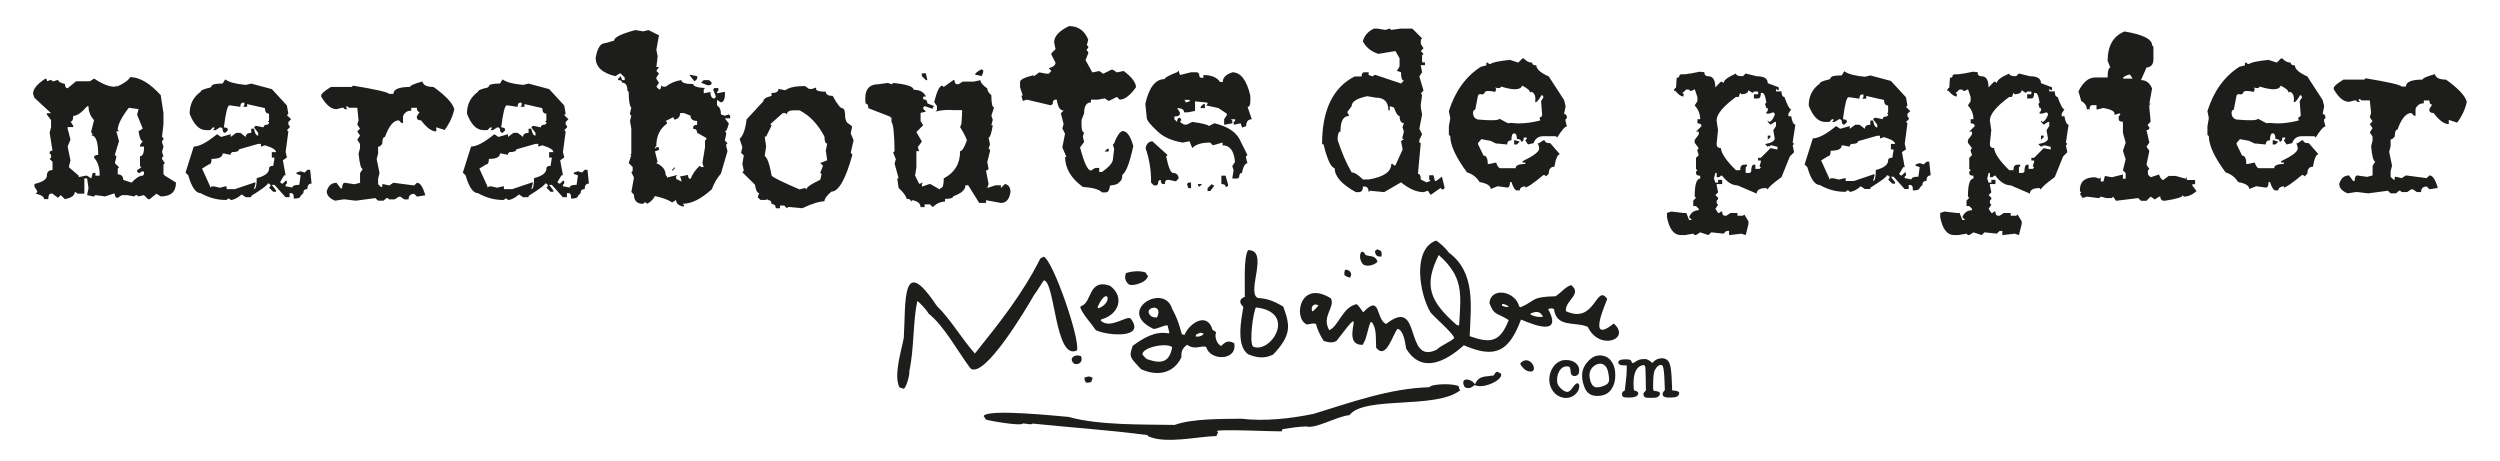 <?xml version="1.0" encoding="UTF-8"?>
<svg id="Logo" xmlns="http://www.w3.org/2000/svg" xmlns:xlink="http://www.w3.org/1999/xlink" viewBox="0 0 613 113">
  <defs>
    <style>
      .cls-1 {
        fill: none;
      }

      .cls-2 {
        clip-path: url(#clippath-1);
      }

      .cls-3 {
        fill: #1d1d1b;
      }

      .cls-4 {
        clip-path: url(#clippath);
      }
    </style>
    <symbol id="a" viewBox="0 0 30.91 29.56">
      <path class="cls-3" d="M9.73,0c.9.68,2.58,1.13,5.04,1.35l1.35-.32,5.04,1.35,3.69,4.01.35,2.02-.35.35,1.03,1-.67.67v.67l.32.32v.35l-.67.67.35.32-.67,5.04.32,1.35-1,.67.67,3.69h-.35l-1,1.67.35.35h.32l.67-.67h.32v.67l-.32.32v.35l1.67.32c0-.45.57-.67,1.7-.67l.32-2.34-1-.32v-.35l1-.32,1,.32.67-.67h.67l.35,3.37c-.68,0-1.03.45-1.03,1.35-.66,0-1,.33-1,1l-.67.67c0,.45-.56.67-1.67.67v-.35c0-.66-.22-1-.67-1h-.35v1h-1l-2.7-3.02h-.67l1.03,1.35v.35h-.67l-1.03-1.03.35-.32v-.35l-.35-.32h-.32c0,.33-1.35,1.34-4.04,3.02v.32h-1.35l-1-.67c-1.05.9-1.95,1.35-2.7,1.35l-.32-.32h-.35l-.32.32h-.35c-2.01,0-4.02-.56-6.04-1.67-1.17,0-2.18-1.45-3.02-4.37l-.67-.67,2.02-6.39c1.35,0,3.25-1.01,5.71-3.02l1,.67,2.34-.67v.67l1.35-1h1.03l1.32,1c0-.66.45-1,1.35-1v-1.03h.67c.18,1.13.52,1.7,1.03,1.7v-.67l-1.03-1.35.35-.35h.32l1.67.35c0-.45.34-.67,1.03-.67l.32-.35v-.32h-.32l.32-.35v-1.67c-.66,0-1-.45-1-1.35l-4.37-1v.67h-1l.32-.35v-.67h-.32c-.45,0-.67.34-.67,1.03l-2.37-.35h-.32c-.45,0-.9,1.8-1.35,5.39.66,0,1,.22,1,.67l-.67.67c-.43,0-.64-.34-.64-1.03l-.35-.32h-.32l-1.03.67h-.67l.35-.35v-.32h-.35l-.67.67h-1c-1.68,0-3.03-1.35-4.04-4.04,0-2.29.9-4.07,2.7-5.36,0-.35.78-.69,2.34-1.03l.35-.32c0-.45.9-.67,2.7-.67l.64-1.03ZM11.07,18.49l-1.67-.32h-.32c0,.88-.9,1.32-2.7,1.32,0,.9-.22,1.35-.67,1.35l-1.67,1.03,1.99,4.37v.32l.35-.32h.67l1.35.32,1.32-.32h.35v.67h2.02l5.04-1.7v.35l-.35,1.35c.45,0,.67-.9.67-2.7,2.01-.51,3.02-1.29,3.02-2.34,0-.45.34-.67,1.03-.67l.32-2.02h-.67v-1.35h1.03c0-.57-.9-1.12-2.7-1.67l-1,.32v-.67h-.67l-4.72,1.35c0,.45-.56.67-1.67.67l-.35.35v.32Z"/>
    </symbol>
    <symbol id="e" viewBox="0 0 28.95 32.34">
      <path class="cls-3" d="M18.05,0h.32c.62.68,1.31,1.03,2.05,1.03,0,.45.34.67,1.03.67,0,.9,1.02,1.81,3.05,2.72l3.75,5.77.35,1.38v.35l-.35,1.7c.47,0,.7.33.7,1l-.35.35v.35l.35,1.35c-.47,0-1.27.91-2.4,2.72l-.32-.32h-3.08c-1.19,0-1.98.57-2.37,1.7l-1.38.32-.67-1.03.35-.32v-.35h-.7c0,.68-.22,1.03-.67,1.03,0-.45-.34-.67-1.03-.67,0-.92-.22-1.38-.67-1.38s-.67.57-.67,1.7c-.68,0-1.03.34-1.03,1.03l-2.4-.23h-.32l-1.38-.67-2.23-.41-.82.94v.32l1.35,2.78c.68,0,1.03.68,1.03,2.05h.35l1.7-.35c.33.92.67,1.38,1.03,1.38h3.75c0-.68.79-1.03,2.37-1.03v-.35h-.67v-.32c2.71-1.31,4.07-2.33,4.07-3.08v-.35l-.32-1h.32l1.03-.7h.35c0,.47.45.7,1.35.7l2.37,2.72c-.57,0-1.02,1.02-1.35,3.05-.92,0-1.38.57-1.38,1.7l-.67.67-.32-.32h-.35c-2.44,2.03-3.92,3.05-4.42,3.05v-.32c-.9.12-1.35.46-1.35,1.03h-.7c-.45,0-.9-.68-1.35-2.05h-.35c0,.9-.22,1.35-.67,1.35l-2.37-.32-1.7.67c0-.8-.91-1.37-2.72-1.7-.74-1.19-1.77-1.98-3.08-2.37C1.71,24.23.35,21.28.35,19.07l-.35-.35v-2.05l.35-2.05-.35-1.7C1.52,8.06,4.13,4.43,7.82,2.05l1.38-.35v-.67h.32l.35.32h.35c.51-.39,2.09-.72,4.75-1l2.05.67,1.03-1.03ZM12.42,14.79l2.02,1.08,1-.06c1.99.27,4.33.07,7-.62l-.18-.44.09-.32.44-.23.09-.32-.26-3.43.59-.91-.18-.44-.32-.09c-.68,1.23-1.2,1.8-1.55,1.7.19-1.41-.12-2.26-.94-2.55l-.38.23c.14-.45-.49-1.03-1.88-1.73-.35,1.11-2.07,1.19-5.16.23-.14.43-.62.51-1.44.23l.26.41-.26.67c-1.56-.35-2.42-.3-2.58.15-.14.45-.52.58-1.14.38l-.41.18-.12.35-.64,3.28-.41.23-.12.35c-.08.94.29,1.55,1.11,1.85,3.44.31,5.22.24,5.36-.21ZM16,20.07h.35l1.03.35-.7.67h-.67v-1.03Z"/>
    </symbol>
    <symbol id="p" viewBox="0 0 31.49 40.05">
      <path class="cls-3" d="M8.55.09h.62c0,.68.33,1.03,1,1.03,1.13,0,1.7.91,1.7,2.72l1.35-1.38h.32l.35.35c0-.68,1.02-1.47,3.05-2.37,0,.45.57.67,1.7.67l.67-.67,2.7.67c1.82,0,2.72.57,2.72,1.7l2.7,1.03v.67h-.32l-.35-.35v.67h1.35c0,.9.23,1.35.7,1.35.72,2.03,1.28,3.05,1.67,3.05l-.67,1.03v.67h.67c.23,1.37.58,2.05,1.03,2.05l-.67,4.39.35.35-.35.32.35,1.7-1.03,1.03-2.05,5.07c-2.25,1.64-3.37,2.66-3.37,3.05l-.35-.35c-1.58,0-2.37.45-2.37,1.35l-4.72-2.02c-1.31,0-2.56-.79-3.75-2.37h-.32l-.35.35h-.67v-1.03h-.32l-.35,1.38.35,1h.67v-.67h1v1.03h-1.35v.32l.35,1.7-.67.67.67.67v.32l-.35.35v.67l.35.35-.67,1,.67,1.03h.32l.35-.35h.32c0,.68.23,1.03.7,1.03h.32l1.03-.67h1.7v.67h1.35l.32-.32,1.03,1.67v.7l-.67,2.7-1.03-.35-3.05.35v-1.03h-.67l-.67.67-3.05-.32-.67.67-2.02-.67-1.03.67h-.32l-.35-.35-2.02.35h-1.03c-1.7,0-2.83-1.46-3.4-4.39v-1.03l1.03-.35,3.05.35h.67l.67,1.7h.7l-.7-.67c.47-1.13,1.26-1.7,2.37-1.7v-.35l-.67-.67h-.67v-1.35l.67-.67-.32-.35c0-2.91.45-4.37,1.35-4.37v-.7c-.68,0-1.03-.22-1.03-.67v-.32l.35-.35-.35-.32v-2.72l.67-.67-.32-1.03v-.32l.32-.35-1-1.35v-.67l1-1.35v-.7h-.67l1.35-1.35c0-.45-.33-.67-1-.67v-1.03h.67c0-1.29-.45-2.41-1.35-3.37l.67-1.03v-1.03l-.64-1.9-.79.38h-.35l-.32-.32h-.35c-.39,0-.59.11-.59.32l-.67.53.32.18v.67c-.63,0-1.3-.46-2.02-1.38h-.35c.06-.39.23-.66.53-.82l.15-2.37c.47,0,.7-.23.7-.7l.32-.15h.35c.72,0,1.26-.06,1.61-.18h.32l2.2-.44h.67v.09ZM19.98,4.51c0,.57-.45.9-1.35,1h-.35l-.32-.32-.35,1h-.67c-3.16,2.32-4.75,4.25-4.75,5.77l.35,2.37-.35,3.4c0,.66.34,1,1.03,1,.16,1.37,1.4,3.17,3.72,5.42h1.03c0-.9.33-1.35,1-1.35h.67v.32l-.32.35v1.35h1.03l.32-.32c0-1.13.22-1.7.67-1.7h.35v1.03h1.03l.32-.35-.32-.35.32-1v-.35h-.67v-.67h.67l2.37-2.37,1.7.35v-.67l-1.35-.35h-.35l-.35.35v-.35l-.32.35-.67-.67c1.58-.29,2.37-.75,2.37-1.38l-.35-2.02.67-1.03v-1h-.32l-1.03.67-.67-.67v-.35l.32.35c.47-.06.93-.62,1.38-1.7v-.35l-.35-.32-1.03.32h-.67v-.32l.35-.35v-.67h-.35l-.32-1.03.32-.32c-.22-1.58-.55-2.37-1-2.37h-.35c0,.9-.22,1.35-.67,1.35h-1.03v-1.03h1.03v-.67h-1.03l-.32.35-1.03-.67ZM25.4,16.03l-.67.67v-1.03h.67v.35Z"/>
    </symbol>
    <clipPath id="clippath">
      <rect class="cls-1" x="220" y="59" width="176.96" height="48.84"/>
    </clipPath>
    <clipPath id="clippath-1">
      <rect class="cls-1" x="220" y="59" width="176.96" height="48.84"/>
    </clipPath>
  </defs>
  <g>
    <g class="cls-4">
      <g class="cls-2">
        <path class="cls-3" d="M220.56,95c-1.55-2.98.57-9.35,1.05-12.17.53-8.58-.63-20.99,8.07-7.85,3.5,3.42,5.86,7.72,9.36,11.71,6.11-7.61,11.69-14.62,16.05-23.31.29-.18.57-.31.84-.45,2.33,1.09,8.89,20.06,8.16,22.98-5.4,2.69-5.35-16.83-8.13-17.18-.47.57-1.51,2.45-2.43,3.65-1.97,3.44-12.15,20.56-15.56,17.97-3.36-4.51-6.38-10.33-10.28-13.46-.54-.99-2.34-2.87-2.77-3.08-1.11,5.21-.72,11.48-1.97,17.31.22.1-.5,3.55-1.33,4.21-.37-.12-.73-.24-1.05-.33"/>
        <path class="cls-3" d="M241.74,102.86c-.18-.29-.36-.59-.56-.84.88-1.9,19.03.09,20.86.21,7.43,2.09,18.12,1.82,25.98,1.96,4.24-1.55,11.34-1.45,16.36-1.52,5.62.67,11.97,0,17.74-1.2,9.19-2.81,18.62-6.25,28.3-6.52.85-.92,6.07-.96,7.3-.22,0,0-.13.52.35.95-5.94,4.75-23.57,1.32-27.17,6.11-3.06.26-8.34,3.47-10.64,2.77-2.02.06-3.91.39-5.78.67-.08.17-.16.35-.2.54-1.7.05-15.48-.59-15.94-.07.13.06.24.16.35.27-.14.3-.28.6-.44.95-4.73.11-12.45,2.03-16.77.02-.05-.13-.07-.19-.09-.25-9.35-1.25-19.19-1.89-28.2-2.83-.18.39-1.58,0-2.34-.04-.36.78-8.65-.72-9.12-.94"/>
        <path class="cls-3" d="M266.25,93.78c-.42-.67-.33-.99-.33-1.2.7-.15.99-.54,2.01.09-.14.3-.26.67-.38,1.03-.4.07-.99.22-1.3.08"/>
        <path class="cls-3" d="M263.52,89.26c-1.74-1.23-.03-2.64,1.57-1.9.39,1.07-.13,2.09-1.57,1.9"/>
        <path class="cls-3" d="M277.23,78.09c-1-.78-5,2.72-7.34.53.06-.13.1-.22.14-.3,4.52-1.26,5.68-5.66,2.16-8.24-5.46-1.91-4.35,4.28-7.15,4.97-.04.09-.1.22-.16.35.84,2.02,2.35,3.41,3.82,5.56,3.07,1.43,12.37,2.08,8.53-2.86M269.36,75.59c-.11-.1-.18-.19-.26-.23,2.44-5.59,4-1.13.26.23"/>
        <path class="cls-3" d="M302.63,84.14c-1.51-.7-1.99-.46-3.22.71-1.28-.75-1.61-2.53-1.2-3.4-.33-.2-.61-.39-.89-.57-1.28-4.48-5.65-1.74-6.89,1.26-.21-.1-.45-.16-.64-.2-.71-2.54-1.25-4.2-2.37-6.2-1.97-6.59-13.92.56-4.55,4.92,1.19-.08,2.61-.99,3.41-.88.14.59.29,1.19.46,1.84-.06.02-.13.05-.17.13-3.36-.67-6.36,1.24-8.82,3.04-1.05,2.82-.56,2.89,2.01,5.72,3.89,1.81,8.02,1.16,9.93-2.94-.13-1.64.43-2.27,1.36-3.04,2.15,1.47,3.52,0,4.72.57.88,3.41,7.68,3.47,6.86-.96M282.31,77.57c-2.59-2.1,3.2-3.61,1.39.28-.64.02-.87-.04-1.39-.28M281.35,88.1c-.65-.3-1.07-1.08-1.23-1.2-.05-1.7,5.73-2.95,7.3-1.8-.66,3.79-2.67,4.17-6.07,3M293.16,82.46c.02-.15.08-.28.14-.41.86-.39.94-.67,1.85-.24-.28.6-1.47.89-1.98.65"/>
        <path class="cls-3" d="M314.67,75.19c-2.38-1.42-3.87-1.96-6.26-2.13-2.89-1.35,2.89-11.84-2.37-11.72-1.17,1.61-.75,9.05-.81,11.44-1.14.41-1.65,1.28-.36,2.46-.44,2.63-1.94,9.71,1.28,11.68,1.96.75,3.78,1.13,6.03.02,4.49-4.79,4.21-7.02,2.48-11.77M307.23,84.97c-.99-1.25.12-8.72.73-9.59,10.32,1.18,3.5,11.56-.73,9.59"/>
        <path class="cls-3" d="M276.89,69.79c-1.15-.8-1.16-2.01-.78-2.83,1.27-.46,3.62-.68,4.88-.09.05.13.03.38.49.75-.21,1.69-3.72,2.58-4.58,2.17"/>
        <path class="cls-3" d="M359.2,94.98c-1.25-2.05.57-2.47,2.14-1.21-.06.13-.08.07.33.42,1.03-2.2,2.38-1.73,4.63-2.15.54-1.17.87-.96,1.8-.37.37,1.69-4.77,3.82-6.47,2.72-1.04.78-1.34.95-2.43.6"/>
        <path class="cls-3" d="M374.08,90.77c-.72-.6-1.23-1.2-1.32-1.67,2.71-2.89,5.3,3.52,1.32,1.67"/>
        <path class="cls-3" d="M329.67,67.47c-.11-.79.02-.83.13-1.3.63-.23,2.13.62,1.22,1.88-.58,0-1.27-.54-1.36-.58"/>
        <path class="cls-3" d="M334.37,64.93c-1.57-1.26-.82-4.79.49-2.4.91.42,2.47,0,2.9,1.67-.77.75-2.27,1.26-3.39.73"/>
        <path class="cls-3" d="M337.72,62.81c-.63-.56-.56-1.16-.57-1.26.19-.18.35-.31.56-.42.65.3,1.31.24,1.01,1.78q-.6.04-1-.1"/>
        <path class="cls-3" d="M395.69,79.34c-6.94,5.54-1.55-5.82-1.6-6.05-2.75-3.91-2.91,6.37-10.12,3.01-.39-2.55,4.13-4.12,1.29-6.39-1.29.29-2.5,1.88-3.84,2.73-6.17.17-4.6.96-8.55,2.69-.13-.06-.26-.12-.35-.16-.94-3.85-6.97-4.88-7.31-.88,1.15,3.16,1.73,2.27,4.72,4.19-2.11,5.43-4.42,5.77-9.56,3.95.28-7.49,1.5-15.64-5.15-20.52-.78-1.15-2.5-2.64-3.11-2.92-5.88,2.15-4.05,13.09-1.36,17.59.77,1.04,5.82,5.33,5.82,6.34-1.25,1.1-3.02,1.64-4.31,2.83-8.07,3.91-3.48-13.39-12.4-6.3-2.59-1.21-1.23-7.51-5.6-2.87-.6-.86-1.07-1.55-1.59-2-3.43.61-4.53,5.56-6.75,6.37-1.95-3.48,1.53-5.54.42-7.79-7.57-4.73-9.33,4.8-5.96,6.37.54.09,1.52-.45,2.3-.09.29,1.18.9,2.57,1.86,4.12.8.32,2.3.7,3.22-.03,8.63-11.32.08,1.19,6.36,1.02,1.16-1.82,1.15-3.82,1.96-5.55.06-.02.17-.03.28-.03,1.26,1.69.94,3.75,1.07,6.28,2.49,3.11,4.02-3.22,5.26-4.64,1.42.34,1.84,3.17,2.1,4.86,3.77,6.22,9.61,3.27,14.15-.82,7.64,3.34,11.06,1.63,14.01-6.29.19-.07,10.91,5.34,6.66-2.57.55-.16.74-.34,1.43-.02.58,4.73,5.33,3,8.3,4.39,2.83,5.99,10.69,2.98,6.37-.82M368.27,74.93c.02-.15.03-.3.09-.43.28.08,1.09.14,1.6.74-.74.13-1.35-.15-1.69-.31M357.63,79.85c-.22-.1-.39-.18-.56-.26-6.55-5.78-8.02-9.62-4.29-17.07,5.97,5.35,5.52,9.14,5,17.14-.06.02-.1.11-.14.2M321.73,76.28c-.41-1.14.5-2.08,1.58-1.37-.25.3-1.57,1.79-1.58,1.37M375.27,77.1c.04-.1.07-.2.11-.3,1.22-.38,2.1-.7,2.98.84-1.05.21-2.12,0-3.09-.53"/>
      </g>
    </g>
    <g>
      <path class="cls-3" d="M382.83,88.42c.24-.1.7-.14,1.37-.14,1.39.07,2.34.61,2.84,1.62.12.24.18.56.18.97,0,.34-.05.59-.14.76-.24.38-.59.58-1.04.58-.22,0-.42-.07-.61-.22-.19-.17-.3-.5-.32-1.01-.05-.5-.12-.82-.22-.95-.1-.13-.34-.2-.72-.2-.58,0-1.06.22-1.44.65-.62.67-.94,1.6-.94,2.77,0,.43.07.79.22,1.08.12.26.36.57.72.92.36.35.67.57.94.67.24.12.44.18.61.18.41,0,.84-.34,1.3-1.01.5-.74.9-1.12,1.19-1.12.12,0,.24.07.36.22.07.12.11.28.11.47,0,.77-.32,1.44-.97,2.02-.67.6-1.43.9-2.27.9-.6,0-1.21-.16-1.84-.47-.7-.38-1.25-.94-1.66-1.67-.41-.73-.61-1.52-.61-2.36,0-.46.05-.88.14-1.26.46-1.73,1.39-2.86,2.81-3.38Z"/>
      <path class="cls-3" d="M391.79,87.19c.12-.02.29-.04.5-.04,1.49,0,2.58.74,3.28,2.23.34.74.5,1.62.5,2.63,0,1.34-.31,2.47-.92,3.38-.61.91-1.48,1.45-2.61,1.62-.22.05-.53.07-.94.07-1.39,0-2.38-.6-2.95-1.8-.48-1.1-.72-2.16-.72-3.17,0-.55.06-1.01.18-1.37.26-.86.76-1.65,1.48-2.36.72-.71,1.45-1.11,2.2-1.21ZM393.2,89.39c-.34-.14-.59-.22-.76-.22-.74.02-1.38.31-1.91.85s-.79,1.18-.79,1.93v.25c.17,1.58.65,2.5,1.44,2.74.07.02.22.04.43.04.43,0,.92-.1,1.48-.31.55-.2.94-.43,1.15-.67.22-.29.32-.59.32-.9,0-.05-.02-.34-.07-.86-.17-1.54-.6-2.48-1.3-2.84Z"/>
      <path class="cls-3" d="M405.47,88.67c.55-.55,1.25-.83,2.09-.83.31,0,.61.07.9.22.41.19.71.53.9,1.01.31.7.5,2.27.58,4.72l.07,1.94.58.04c.77.1,1.15.29,1.15.58,0,.43-.23.74-.68.94-.24.12-.71.18-1.4.18h-.72c-.79-.02-1.21-.28-1.26-.76-.02-.26.06-.5.25-.72l.29-.32-.07-1.91c-.07-2.33-.23-3.67-.47-4.03-.1-.17-.24-.25-.43-.25-.55,0-1.04.42-1.48,1.26-.29.53-.43,1.87-.43,4.03v.22c0,.43.04.68.11.76s.34.13.79.18c.53.1.79.29.79.58,0,.36-.24.66-.72.9-.22.1-.71.14-1.48.14-.67,0-1.1-.02-1.3-.07-.19-.05-.34-.17-.43-.36-.1-.17-.14-.34-.14-.5,0-.19.1-.37.29-.54l.32-.29-.04-2.95c-.02-1.99-.08-3.04-.18-3.13-.12-.12-.26-.18-.43-.18-.26,0-.56.11-.9.32-.98.62-1.48,2.03-1.48,4.21,0,.46.01.8.04,1.04.02.34.05.53.09.58.04.05.14.1.31.14.48.12.72.34.72.65,0,.12-.06.26-.18.43-.29.38-.97.58-2.05.58h-.54c-.48-.02-.8-.09-.97-.2s-.25-.32-.25-.63c0-.41.18-.67.54-.79.12-.05.18-.19.18-.43,0-.12.07-.76.22-1.91.14-1.15.22-2.06.22-2.74v-1.19h-.65c-.72,0-1.16-.14-1.33-.43-.12-.19-.12-.38,0-.58.19-.31.72-.47,1.58-.47.6,0,.99.03,1.17.09.18.06.31.2.38.41.07.24.16.38.25.43.1.05.38-.1.86-.43.53-.34,1.06-.52,1.58-.54.1,0,.21,0,.34-.02.13-.01.22-.02.27-.02.38,0,.82.18,1.3.54l.54.43.32-.32Z"/>
    </g>
  </g>
  <g id="Vecto">
    <g>
      <path class="cls-3" d="M31.91,18.91c2.32,0,4.82,1.48,7.5,4.42l.67,4.42v2.72l-.35,3.08.35.32v.35l-.35.35v.32l.35,1.03-.35,1.35.35,1.03-.35.35v.35l.7,1-.35.35v2.37l.35.35,2.72,1.7c0,2.27-1.25,3.4-3.75,3.4l-1.03-.67-1.7,1.35h-.35l-1.03-1-1.35.32-.35-.32h-.32l-.35.32-1.7-.32h-1.35l-1.03.67c-.47,0-.7-.34-.7-1.03h-.32l-2.05.67-2.37-.32-.35.32h-.32l-1.38-.32.35-1.7-.35-2.4h-.67v3.75h-1.7l-.35-.35h-.32c0,.8-.8,1.37-2.4,1.7l-1.03-1-.67.67-1.35-1.03h-.35c-.45,0-.67.45-.67,1.35h-1.03c0-.57-.68-1.02-2.05-1.35l.35-.35v-.32l-.67-1.03v-.67c2.03-.47,3.05-1.15,3.05-2.05s.46-1.35,1.38-1.35v-2.05l-.7-.67.35-.35v-.67l-.35-.35v-.35l.35-.32h.35l-.7-4.42.35-1.38v-1.7l-1.03-1.35v-.35h1.03l-4.07-3.75-.35-1c0-1.19,1.03-2.44,3.08-3.75l.32.32v.35l1.03-.35.35.35h.32l1.03-.35c0,.41.57.75,1.7,1.03,0,.68.22,1.03.67,1.03l2.05-1.7h3.4l1.03-.67c1.99,1.35,3.69,2.02,5.1,2.02l.35-.32v.32c1.76-.72,2.89-1.51,3.4-2.37ZM17.29,29.81l.67,1.03v.32h-1.38v.35l.7,2.72-.7,1.7.7,3.4-.35,1.38v.32l2.37,2.05v.35l1.7-.35h.35l1.03.67.35-1.35h.67v.67h1.03v-.35c0-1.7-.46-3.06-1.38-4.07,0-.45.34-.67,1.03-.67,0-3.18-.57-4.78-1.7-4.78l.35-.35-.35-.32v-.35l.67-2.72c-.9-1.02-1.35-2.15-1.35-3.4h-.35c-1.31,1.54-2.44,2.33-3.4,2.37,0,.92-.22,1.38-.67,1.38ZM31.59,26.41c-1.82,2.38-2.72,4.2-2.72,5.45l.32.32h-.67l.67,2.4-1.03,3.4.35.32v.35l-.35,1.35,1.03,1.03-.32.35v1.35c.9.06,1.35.52,1.35,1.38l2.05.67c1.02-1.13,1.92-1.7,2.72-1.7l.32-.35v-.67h-.67l-.32.35h-.35l-.35-.35v-.32l1.03-.7-.32-.32v-2.4c.66,0,1-.79,1-2.37h-1v-.35l.67-1c-.45,0-.79-.8-1.03-2.4l1.03-.67-1.38-3.4.35-1.38-2.37-.32Z"/>
      <use width="30.91" height="29.56" transform="translate(45.5 19.47)" xlink:href="#a"/>
      <path class="cls-3" d="M103.57,19.97c.18.9,1.08,1.35,2.72,1.35,3.01,2.15,4.71,3.97,5.1,5.45-.39,1.82-1.18,3.52-2.37,5.1l-2.05-.67v1.03c-1.13,0-2.37-.91-3.72-2.72-.68,0-1.03-.22-1.03-.67v-.35l.67-1.03c-.45,0-.67-.34-.67-1.03h-1.38v.7c-.96,0-1.63.45-2.02,1.35v1.7h-.35l-.67-.67c-1.31,0-2.44,1.36-3.4,4.07-.45,0-.67.57-.67,1.7l-.67.67h-.35v1.7l-.35,1.38.7,3.4-.35,1.35v1.38l.67.67h.35v-.67h.32l1.38.32,1.03-.67,5.1.67.67-.67c.8,0,1.48,1.03,2.05,3.08l-2.05.32-.67-.67c-.92,0-1.38.45-1.38,1.35h-1.03l-1-.67h-.35l-1.03.67h-1.35l-.35-.32h-.32l-.7.64h-1.35l-.67-.64-4.78.64-2.72-.32h-.32l-2.05.32c-1.37-.55-2.05-1.33-2.05-2.34.41-1.37,1.21-2.05,2.4-2.05l1.03,1.38h.32c.06-.92.28-1.38.67-1.38l2.4.35,1.35-.35v-2.37l.67-1.03c-.45,0-.79-1.25-1.03-3.75l.35-1.35v-1.03l-.67-1.03.67-1.03-.67-1,.67-.7-.67-1,.32-1.03-.32-3.08h-2.05l-.32-.32h-.35v.32l.35.35h-.7l-.32-.35h-.35l-1.35.35c-1.31,0-2.56-1.03-3.75-3.08v-.32c0-.39.79-1.07,2.37-2.05h5.1l.35-.32c5.49.9,8.44,1.57,8.85,2.02h1.03c0-1.13,1.36-1.7,4.07-1.7,0-.33,1.02-.78,3.05-1.35Z"/>
      <path class="cls-3" d="M155.78,7.37l1.93.32,1.29-.32,2.58,1.29-.64,3.54.32,1.61-.32,2.61h.64l-.64.97.64.64-.64.97v.32l.64.97-.64.97.64.64h.32l.32-.97.32.32h.67c1.23-.92,2.52-1.45,3.87-1.61,0,.64.97.97,2.9.97,0,.55.97.87,2.9.97l-.32.32v.97l1.64-.32v.32c.1.86.42,1.29.97,1.29l.32-.32v-.32l-.64-1.61.32-.32h.97v.64l-.32.32v.32l1.61-.32h.32v.64c0,1.13-.32,1.78-.97,1.93l-.97-.64v1.32l.32.32c.43.31.64.96.64,1.93l.97.32.97-.32.32.32v.64h-1.29l.97,1.29c-.33,1.29-.65,1.93-.97,1.93l.32.32v.32l-.32,1.61.64.64-.32.32v.32l.32,1.32-1.61,5.48c-.92,1.07-1.67,2.36-2.26,3.87-2.6,2.36-4.97,3.54-7.12,3.54l.32.32v.32h-.32c-1.07-.25-1.61-.78-1.61-1.58l-.97.62c-.86-.62-2.27-1.15-4.22-1.58-.43.84-1.07,1.47-1.93,1.9l-.32-.32h-.32l-.32.32h-.32c-1.29-.1-1.93-.84-1.93-2.23l-.64-.67.64-3.54-.64-1.29.32-.32v-.97l-.97-.97.64-1.93h-.32l.32-.32v-6.15l-.32-1.93.32-1.29-.32-.32v-.32l.32-1.29c-.43-.49-.64-1.79-.64-3.9l-.32-.32c0-1.29-.43-1.93-1.29-1.93,0-.43-.33-.64-1-.64v-.32l.67-.64.32.97h.64v-.64l-.97-.97h-.32l-1,.64c-3.22-.76-4.83-2.27-4.83-4.54.43-2.36,1.18-3.54,2.26-3.54l2.26-.64c0-.8,1.73-1.66,5.19-2.58ZM166.76,27.73c0,.86-.43,1.4-1.29,1.61l-.32-.32v-.32l-1.93.97.32.32v.32c-1.74,1.23-2.61,3.06-2.61,5.48l-.32.32v.35l.32-.35h.64v.67l-.97.32.64,2.58-.32.32c1.52.64,2.29,1.61,2.29,2.9l.32.32v.32l2.58-.64-.32.32v.64l1.29.64v-.32l-.32-.97h.32l1.61-.32c0,.64.21.97.64.97.49-1.23,1.24-2.3,2.26-3.22l.32.32h.64l-.32-.97.64-3.9v-1.61l.32-.32v-.32l-2.26-1.29c0-.64-.32-.97-.97-.97v-.32c0-.43.32-.64.97-.64v-.97c-1.07,0-1.61-.43-1.61-1.29l-1.61-.64h-.97ZM165.47,40.97v.32l-.64.64v-.32l.64-.64ZM169.02,18.36h.32l1.61.32v.64l-.64.64-1.29-1.61ZM172.56,19.65h1.32l.64.64c0,.43-.33.64-1,.64l-1.61-.64.64-.64Z"/>
      <path class="cls-3" d="M197.38,21.11l1.03.7h.67l1.03-.35v.35c0,.45.79.67,2.37.67,0,.68.57,1.03,1.7,1.03,1.09,2.03,1.89,3.05,2.4,3.05.45,0,.67.79.67,2.37l.35,1.03,1.35,1.03-.35,1.7.7,1.7-.7,3.08.35.35v.32c-1.64,5.9-3.34,8.85-5.1,8.85-1.13.98-1.7,1.77-1.7,2.37-1.19,0-3.01.57-5.45,1.7l-3.4-.32-.35.32-.67-.67h-1.03v.67h-1.03c0-.68-.34-1.03-1.03-1.03,0-.66-.34-1-1.03-1v-.35l-.32.35h-1.38l-.67-.67.35-1.03c-.47,0-.81-.68-1.03-2.05l-3.08-3.05.35-.35-.35-1.7.35-2.05-.67-.67.32-1.38-.67-2.02c.86-.8,1.43-2.39,1.7-4.78l4.1-4.42c0-.57.67-1.02,2.02-1.35v-.7c1.13,0,1.7-.33,1.7-1l1.7.32c.86-.68,2.45-1.03,4.78-1.03ZM192.95,28.05l-.35-.32h-.67l-3.05,2.72.32.32-1.35,2.72h-.35l.35,2.4-.35,2.37c.62.33,1.19,1.92,1.7,4.78.29.45,2.57,1.58,6.83,3.4l1.35-.35.35.35c0-.51,1.13-1.3,3.4-2.37l.32-1.38-.32-.35.67-1.7-.67-.67,1.7-.67-.35-2.37.35-1.73c-.45,0-.67-.57-.67-1.7-1.6-3.05-3.64-5.2-6.12-6.45h-1.38c-1.13,0-1.7.33-1.7,1Z"/>
      <path class="cls-3" d="M233.73,19.65h.32c0,.66.22,1,.67,1h.32l1.03-.64h2.67l1.67-.35c0,.57.56,1.24,1.67,2.02,0,.55.33,1.1,1,1.67,0,1.99.22,2.99.67,2.99l-.67,2.02.35,1-.35,1.35h.35c-.33,2.01-.67,3.02-1.03,3.02l.35,1.67-.35,1,.35.32v.35l-.67,2.67.32,1.67-.32.35h-.32l.64,3.34-.32,1,2.02-.67h1.32v.67l1-1c.9.22,1.35.88,1.35,1.99-.27,1.78-1.05,2.67-2.34,2.67l-3.66-.67v.67h-1.67l-2.7-4.34h-.67c0,1.11-1,2.01-2.99,2.7,0,.43-.67.64-2.02.64v.67c-1.05,0-2.06.45-3.02,1.35l-.67-.67h-1.32v.67h-1c0-.9-.67-1.46-2.02-1.7l-.32.35c0-.45-.34-.67-1.03-.67-.22-.76-.88-1.65-1.99-2.67l-.35-2.34h.35l-1-3.66.32-1.03-.67-1.67.35-.32c-.06-4.32-.31-6.7-.76-7.15v-1.23l-.26.26v-.32c-1.99-.76-3.8-1.46-5.42-2.11,0-.74-.22-1.11-.67-1.11-.39-3.16.64-4.75,3.11-4.75l2.34-.32,1,.32.32-.32c3.34.33,5.01.89,5.01,1.67,1.52,0,2.53.56,3.02,1.67h-.67v.67c.68,0,1.03.33,1.03,1l1.67.67-.35.32v.35l-1.99-.67-.35.32v.35l.67.67-1.32.32v2.02l.64,1-1.67,1.67,1.35,2.34-1,1.35.32,1h-.67v4.01l-.32,1.99,1,2.02,1-.35-.32.35v.67l1.99-.67,2.34,1.35.35-.35c.45,0,.67-.78.67-2.34,2.68-1.39,4.01-3.61,4.01-6.68.49,0,1.04-.89,1.67-2.67-.29-.84-.85-1.91-1.67-3.22l.32-.79c.12-1.56.18-2.69.18-3.37h-2.02c-1.66-.14-3.16-.02-4.51.35l.35-.35v-1l-.67-1c.66-2.68,1.33-4.01,1.99-4.01l.35.32,2.34-1.67ZM226.03,17.98h1l.35,1.67h-.35l-1-1v-.67ZM240.74,16.98l.35.32v.35l-.35,1-1.67-.35c.12-.43.67-.87,1.67-1.32Z"/>
      <path class="cls-3" d="M262.15,6.4c2.23,0,3.79,1.11,4.69,3.34l-.35,1.32.35.35v.32l-.35.35v.32l.35.35v.32l-.67,1.67,1.67,3.02,1.67-.35,1,.67,2.02-1h.32l1,.67,1.67-.35c2.01,1.5,3.02,2.84,3.02,4.01-1.45,2.01-2.78,3.02-4.01,3.02l-.67-.67-1.99,1-1-.64-1.7.32h-1.67v.67c-1.11,0-1.67.89-1.67,2.67l-.64,1.67v1.35c.04,1.11.25,1.67.64,1.67l-.32,1,.32,1.35-1,1.32c1,3.79,1.88,5.68,2.67,5.68l1.03-.64h1v1h.67c1.72-1.23,2.61-2.24,2.67-3.02l.32-2.67-.32-1,.32-.35c.62-1.72,1.3-2.72,2.02-3.02,1.11,0,2,1.23,2.67,3.69-.88,4.12-1.77,6.46-2.67,7.03,0,1-.33,1.66-1,1.99,0,.27-.67.5-2.02.67-.16,1.11-.49,1.67-1,1.67h-1c-.63-.72-2.19-1.17-4.69-1.35-2.89-2.11-4.34-4.56-4.34-7.35h.32l-1-2.34.67-3.34-.67-1.32.32-1.03-.67-2.67.67-.67c-.88,0-1.44-.89-1.67-2.67h-.32c-.45,0-.67.33-.67,1l-.35.35h-.32l-5.68-1.35-1,.32-.35-1.32h.35l-.67-2.02v-1.32c0-.57,1.11-1.12,3.34-1.67v.32l1.35-1,1.67.32h.67l.64-.67-.64-.67c1.05-.27,1.61-.71,1.67-1.32l-1.03-2.02v-.32l1.03-1-.35-1.67c0-1.5,1.23-2.84,3.69-4.01ZM271.5,36.49h.35v.67h-1l.64-.67Z"/>
      <path class="cls-3" d="M288.99,17.36l.35,1.03,2.7-.67h1.35c.47,0,.7.34.7,1.03l.32.32h.67v-.67c1.97,0,3.33.57,4.07,1.7h.67c0-1.07.79-1.86,2.37-2.37,2.03,0,3.5,1.91,4.39,5.74v1.38c0,.9-.22,1.35-.67,1.35l1.03,3.05c-.92,0-1.38.57-1.38,1.7l-1,.32-.35-1.03-1.7.35v-.67l.35-.35v-.32h-1.03l.35.32v.67l-2.02.35v-1.35l.67-1.03v-.32l-2.05-1.38-3.05-.67.35-.32v-.35l-3.05-.32v2.34l-1.7.35h-1c0-.68-.57-1.03-1.7-1.03l.67,1.03v.35c0,.45-.45.67-1.35.67v.67l.67.67c0-.68.22-1.03.67-1.03l.32.35v.32l-.32.35,1.03.67h.67l1.35-.67c2.7.39,4.04.73,4.04,1.03l1.38-.7c3.05.74,5.08,1.99,6.09,3.75l2.02,4.04-.35.35v.32l.35,1.35c-.57,0-1.02.79-1.35,2.37-.45,0-.67.34-.67,1.03l-.35.35h-1.35l.32-2.05-.32-1,.67-1.03c-.23-2.71-1.25-4.07-3.05-4.07v-.67l-2.37.67-.67-.67c-2.09,0-3.56.45-4.39,1.35l-.67-1.67-1.7.32c-2.66-.45-4.69-1.35-6.09-2.7-1.8-1.64-2.7-2.77-2.7-3.4l-.35-3.37c.9-4.06,2.48-6.09,4.75-6.09,0-.35,1.02-.92,3.05-1.7l.32-.35ZM282.57,34.65l3.72,3.37-.35.35c.57,2.7,1.13,4.04,1.7,4.04.9.06,1.35.52,1.35,1.38l-.67.67-1.7-.35h-.32c-.45,0-.67.34-.67,1.03h-.35c-.45,0-.67-.34-.67-1.03-.45,0-.67.34-.67,1.03l-.35.32h-.67l-.67-.67v-.32c0-2.83-.45-5.55-1.35-8.14.23-1.11.8-1.67,1.7-1.67ZM290.37,24.48l.32.35v.32l1.03-.32v-.35h-1.35ZM292.04,44.78v1.35h-.67l-.32-1,.32-.35h.67ZM293.73,45.13h1.03l-.67.67-.35-.35v-.32ZM295.08,25.51h.35v1h-1.03v-.32l.67-.67ZM297.13,45.13l.32.32h.35l-1.03,1.38h-.67v-.7l1.03-1ZM299.48,43.08h1.03l.67,2.37-.32.35h-.35c0-.45-.34-.67-1.03-.67v-2.05Z"/>
      <path class="cls-3" d="M336.97,7.01h.7l2.05.32,1.05-.32.35.32,2.4-.32h2.78l2.4,2.4-.32.35v1.03l.67,1.05-.67.67.67.7-.35.35v1.73h.7v.7h-1.03l.32,1.73-.67,1.03,1.03,3.46-.67.7.32.35-.32,2.4v.7l.32,1.73-.67,3.46.67,1.38-.67,1.38v.7h.35l-.7,7.62c.47,0,.7.46.7,1.38l1.38.7,1.03-.35-.35-.35v-1.03h1.05l.35,1.38h.32l1.41-1.05.67,2.78-.35.35h-.32l-.35-.35-2.43,1.7-.67-1.03-1.05.35c-1.72,0-3.56-.8-5.54-2.4l-4.13,2.4-3.49-.35-.32.35c0-.92-.35-1.38-1.05-1.38h-.35c0,.92-.34,1.38-1.03,1.38h-.7c-3.46-1.89-5.19-3.85-5.19-5.86-.92-.18-1.84-2.14-2.75-5.89h-.35c0-8.36,2.66-13.9,7.97-16.61h1.73c0-.68.22-1.03.67-1.03h1.05v.67l1.03.35.35-.35h.35l6.21,2.08.7-.7c-.47,0-.7-.68-.7-2.05l-1.03-.35.67-1.05v-2.05l-1.03-1.76-4.16.7c-1.78-.57-3.05-1.6-3.81-3.11.41-1.45,1.34-2.48,2.78-3.11ZM330.41,27.4v.35l.32.35v.35c-1.37,0-2.05,1.27-2.05,3.81-.47,0-.7.68-.7,2.05,1.04,3.18,2.19,5.84,3.46,7.97.68,0,1.6.58,2.75,1.73h1.41c3.69-.62,5.54-1.89,5.54-3.81h.32l.35.35h.35l1.73-3.81v-.35l-.35-1.73.35-.35h.35l-.35-.32v-.35l.35-1.38-.35-1.05.35-1.03c-.7,0-1.05-.58-1.05-1.73-.45,0-.91-.69-1.38-2.08l-1.03-.35v1.03h-.35c0-2.07-1.04-3.11-3.11-3.11l-2.08-.35c-2.54.53-3.81,1.34-3.81,2.43l-1.03,1.38Z"/>
      <use width="28.95" height="32.34" transform="translate(355.26 14.33)" xlink:href="#e"/>
      <use width="31.49" height="40.05" transform="translate(408.72 17.58)" xlink:href="#p"/>
      <path class="cls-3" d="M520.87,7.71c4.55.74,6.83,1.88,6.83,3.4l.32.35v3.08c0,1.25-.57,1.92-1.7,2.02l-1.35,3.08c1.25,0,2.16.68,2.72,2.05l-.67,3.72h.32l-.32.35v.67l.32,3.4-.67.7v.32l.35.35v.35l-.35.32h-.35l.7,3.08-.7,1.03.7,1-.7,3.43.7,1-.35.35v1.03l.67.67,2.05-.67c.33.9.67,1.35,1.03,1.35l1.35-1h1.7l2.4.67.32-.35v.67h2.05v1.03h-.67v.35l1.03,1.35c-1.04.9-2.06,1.35-3.08,1.35l-.35-.32c0,.45-1.48.9-4.42,1.35-.68,0-1.03-.34-1.03-1.03h-.32l-1.03.7-1.03-.7-1.03,1.03h-1.35l-.67-.67-5.45.67-.7-1.03-.32.35h-1.38l-1.35-.35-.35.35h-.32l-2.72-.35-1.03.35-.67-1.03.32-.32-.32-.35v-.32c0-2.05,1.24-3.08,3.72-3.08l1.03.35.35-.35v1.03h.67l.35-1.35,1.7.32,2.72-.67v1.03h.67v-1.38l-.67-.67.67-2.72-.67-2.05.67-2.02-.67-2.4v-2.72c-.68,0-1.03-.22-1.03-.67v-.67l.35-.35v-.32h-.35l-1.03.32v-.32c0-.57-.91-1.03-2.72-1.38l-1.35.35h-.35v-1.03h-1.03c-.45,0-.67.34-.67,1.03h-.67c0-.86-.46-1.54-1.38-2.05l-.67-2.37c1.13-2.27,2.49-3.4,4.07-3.4h3.08c0-1.6.22-2.4.67-2.4l-.67-1.7c0-3.63,1.36-6.02,4.07-7.15ZM520.55,19.28h2.37l-.67-1.03c-1.13.29-1.7.63-1.7,1.03Z"/>
      <path class="cls-3" d="M597.04,18.17c.18.9,1.08,1.35,2.72,1.35,3.01,2.15,4.71,3.97,5.1,5.45-.39,1.82-1.18,3.52-2.37,5.1l-2.05-.67v1.03c-1.13,0-2.37-.91-3.72-2.72-.68,0-1.03-.22-1.03-.67v-.35l.67-1.03c-.45,0-.67-.34-.67-1.03h-1.38v.7c-.96,0-1.63.45-2.02,1.35v1.7h-.35l-.67-.67c-1.31,0-2.44,1.36-3.4,4.07-.45,0-.67.57-.67,1.7l-.67.67h-.35v1.7l-.35,1.38.7,3.4-.35,1.35v1.38l.67.67h.35v-.67h.32l1.38.32,1.03-.67,5.1.67.67-.67c.8,0,1.48,1.03,2.05,3.08l-2.05.32-.67-.67c-.92,0-1.38.45-1.38,1.35h-1.03l-1-.67h-.35l-1.03.67h-1.35l-.35-.32h-.32l-.7.64h-1.35l-.67-.64-4.78.64-2.72-.32h-.32l-2.05.32c-1.37-.55-2.05-1.33-2.05-2.34.41-1.37,1.21-2.05,2.4-2.05l1.03,1.38h.32c.06-.92.28-1.38.67-1.38l2.4.35,1.35-.35v-2.37l.67-1.03c-.45,0-.79-1.25-1.03-3.75l.35-1.35v-1.03l-.67-1.03.67-1.03-.67-1,.67-.7-.67-1,.32-1.03-.32-3.08h-2.05l-.32-.32h-.35v.32l.35.35h-.7l-.32-.35h-.35l-1.35.35c-1.31,0-2.56-1.03-3.75-3.08v-.32c0-.39.79-1.07,2.37-2.05h5.1l.35-.32c5.49.9,8.44,1.57,8.85,2.02h1.03c0-1.13,1.36-1.7,4.07-1.7,0-.33,1.02-.78,3.05-1.35Z"/>
      <use width="30.91" height="29.56" transform="translate(113.5 19.47)" xlink:href="#a"/>
      <use width="30.91" height="29.56" transform="translate(442.5 17.47)" xlink:href="#a"/>
      <use width="31.49" height="40.05" transform="translate(475.72 17.58)" xlink:href="#p"/>
      <use width="28.95" height="32.34" transform="translate(541.26 14.33)" xlink:href="#e"/>
    </g>
  </g>
</svg>